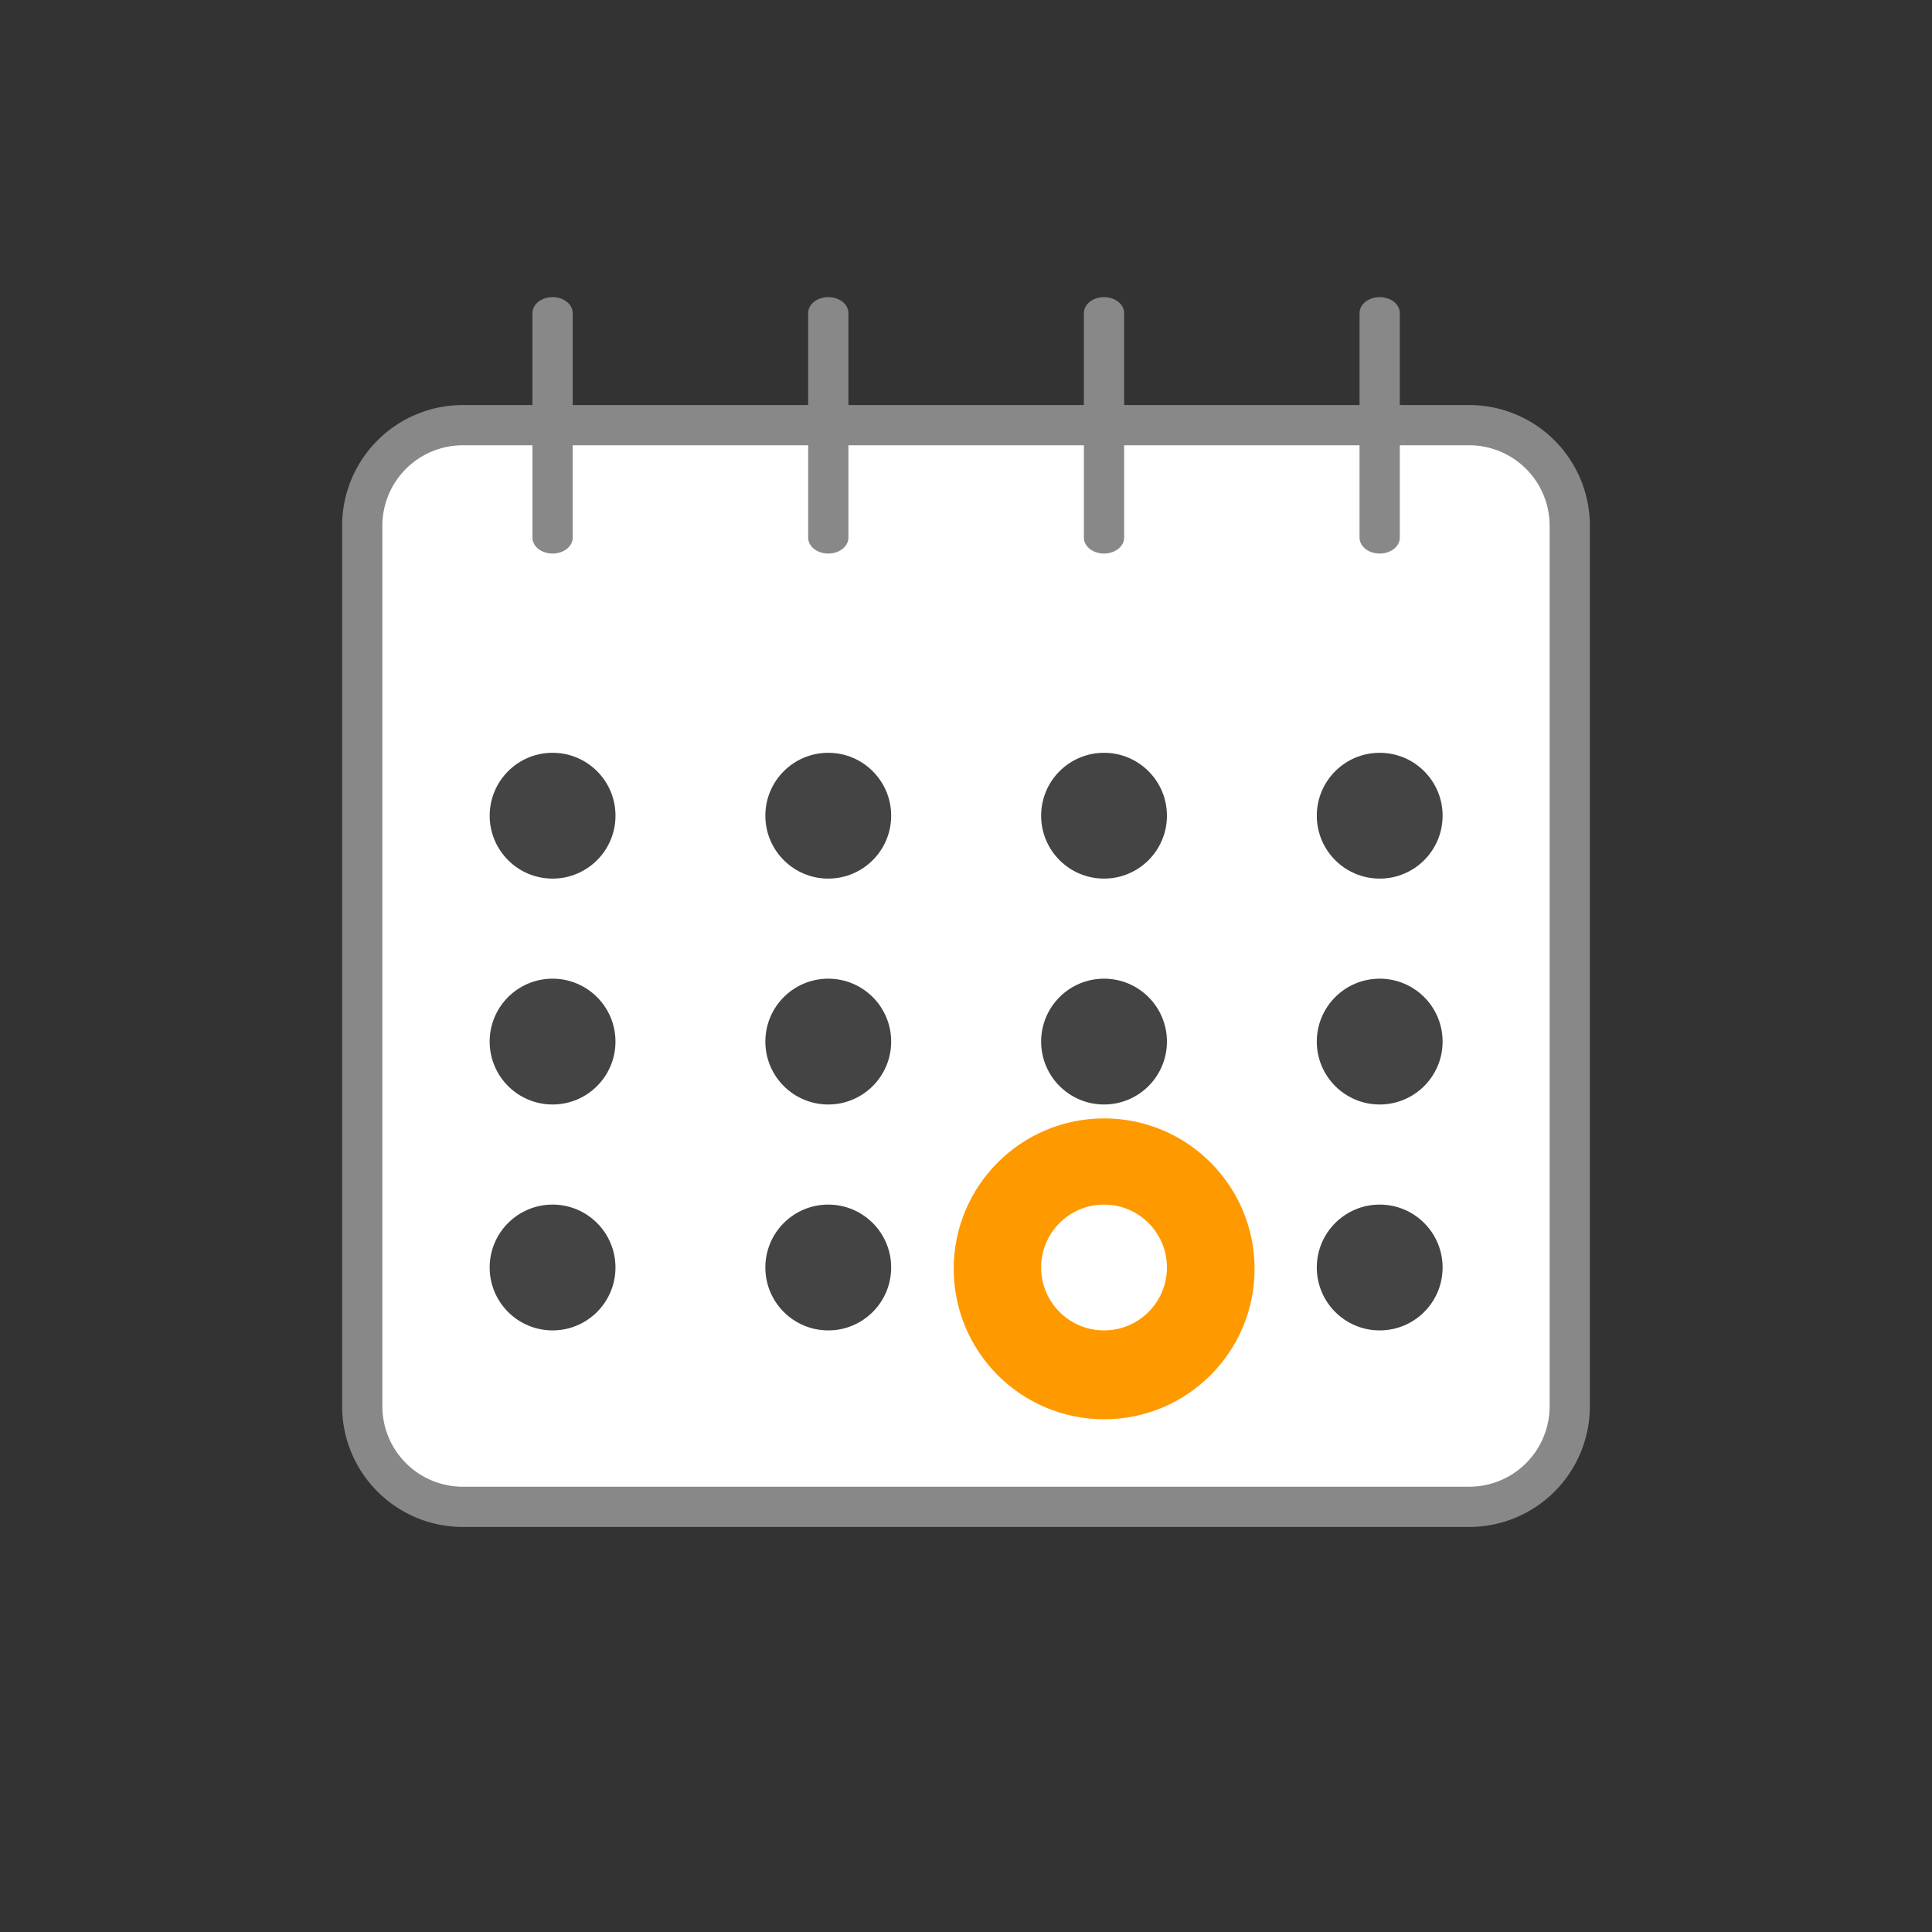 <svg preserveAspectRatio="xMinYMid" viewBox="0 0 64 64" xmlns="http://www.w3.org/2000/svg" fill-rule="evenodd" clip-rule="evenodd" stroke-miterlimit="1.414"><rect x="0" y="0" width="64" height="64" fill="#333333" stroke="none"/><path d="M15.333 14.084A3.333 3.333 0 0012 17.417v29.166a3.333 3.333 0 003.333 3.333h33.334A3.332 3.332 0 0052 46.583V17.417a3.332 3.332 0 00-3.333-3.333H15.333z" fill="#fff" fill-rule="nonzero" stroke-width="1.333" stroke="#888"/><circle cx="16.59" cy="28.711" r="2.344" fill="#f90" transform="translate(1.306 -19.008) scale(2.126)"/><circle cx="26.863" cy="28.711" r="2.344" fill="#444" transform="translate(3.556 1.497) scale(.889)"/><circle cx="26.863" cy="28.711" r="2.344" fill="#444" transform="translate(-5.576 1.497) scale(.889)"/><circle cx="37.139" cy="28.711" r="2.344" fill="#444" transform="translate(3.556 1.497) scale(.889)"/><circle cx="47.411" cy="28.711" r="2.344" fill="#444" transform="translate(3.556 1.497) scale(.889)"/><circle cx="16.59" cy="37.128" r="2.344" fill="#444" transform="translate(3.556 1.497) scale(.889)"/><circle cx="26.863" cy="37.128" r="2.344" fill="#444" transform="translate(3.556 1.497) scale(.889)"/><circle cx="37.139" cy="37.128" r="2.344" fill="#444" transform="translate(3.556 1.497) scale(.889)"/><circle cx="47.411" cy="37.128" r="2.344" fill="#444" transform="translate(3.556 1.497) scale(.889)"/><circle cx="16.59" cy="45.546" r="2.344" fill="#444" transform="translate(3.556 1.497) scale(.889)"/><circle cx="26.863" cy="45.546" r="2.344" fill="#444" transform="translate(3.556 1.497) scale(.889)"/><circle cx="37.139" cy="45.546" r="2.344" fill="#fff" transform="translate(3.556 1.497) scale(.889)"/><circle cx="47.411" cy="45.546" r="2.344" fill="#444" transform="translate(3.556 1.497) scale(.889)"/><path d="M16.59 19.468V8.851M26.864 19.468V8.851M47.41 19.468V8.851M37.138 19.468V8.851" fill="none" stroke-width="1.5" stroke-linecap="round" stroke-linejoin="round" stroke="#888" transform="matrix(.889 0 0 .701 3.556 4.164)"/></svg>